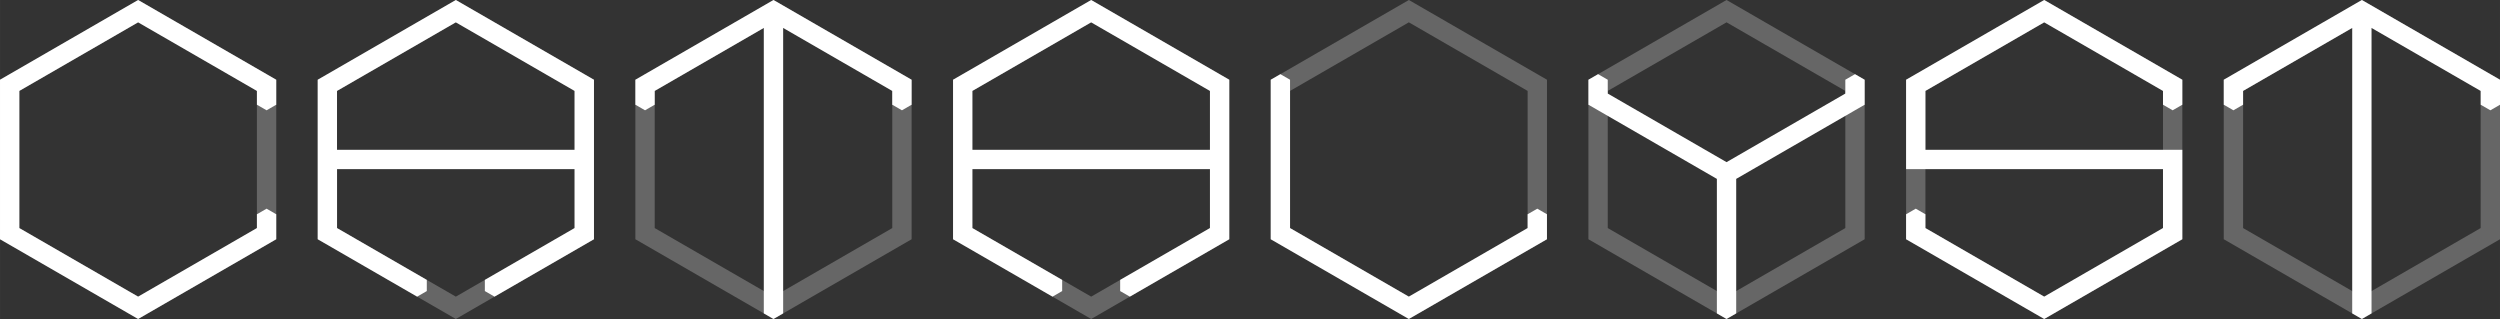 <svg xmlns="http://www.w3.org/2000/svg" xml:space="preserve" width="296.222" height="10mm" style="shape-rendering:geometricPrecision;text-rendering:geometricPrecision;image-rendering:optimizeQuality;fill-rule:evenodd;clip-rule:evenodd" viewBox="0 0 78.375 10"><rect x="0" y="0" width="78.375" height="10" fill="#333333" stroke="none"/><defs><style>.fil0,.fil1{fill:#fff}.fil0{fill-opacity:.251}</style></defs><g id="&#x421;&#x43B;&#x43E;&#x439;_x0020_1"><g id="_2338725231712"><path class="fil0" d="M8.66 5V2.5L4.33 0 0 2.5v5L4.33 10l4.33-2.5V5zm-.606-2.15v4.3L4.33 9.3.606 7.15v-4.3L4.33.7l3.724 2.15zM28.579 5V2.5L24.249 0l-4.33 2.5v5l4.33 2.5 4.33-2.5V5zm-.606-2.15v4.3L24.249 9.3l-3.724-2.15v-4.3L24.249.7l3.724 2.15zM38.538 5V2.5L34.208 0l-4.33 2.5v5l4.33 2.5 4.33-2.5V5zm-.606-2.15v4.3L34.208 9.3l-3.724-2.15v-4.3L34.208.7l3.724 2.15zM18.62 5V2.5L14.29 0 9.96 2.5v5l4.33 2.5 4.33-2.5V5zm-.607-2.15v4.3L14.29 9.3l-3.724-2.15v-4.3L14.29.7l3.724 2.15zM48.498 5V2.5L44.168 0l-4.33 2.5v5l4.33 2.5 4.33-2.5V5zm-.607-2.15v4.3L44.167 9.3l-3.724-2.15v-4.3L44.167.7l3.724 2.15zM68.416 5V2.5L64.086 0l-4.33 2.5v5l4.33 2.5 4.33-2.5V5zm-.606-2.15v4.3L64.086 9.3l-3.724-2.15v-4.3L64.086.7l3.724 2.15zM78.375 5V2.5L74.045 0l-4.33 2.5v5l4.33 2.5 4.33-2.5V5zm-.606-2.15v4.3L74.045 9.3l-3.724-2.15v-4.3L74.045.7l3.724 2.15zM58.457 5V2.5L54.127 0l-4.33 2.5v5l4.33 2.5 4.33-2.5V5zm-.606-2.15v4.3L54.127 9.3l-3.724-2.15v-4.3L54.127.7l3.724 2.15z"></path><g><path class="fil1" d="M8.66 7.5v-.783l-.303-.175-.303.175v.433L4.33 9.3.606 7.15v-4.3L4.33.7l3.724 2.15v.433l.303.175.303-.175V2.5L4.33 0 0 2.5v5L4.33 10zM24.552.875l3.42 1.975v.433l.304.175.303-.175V2.5L24.249 0l-4.33 2.5v.783l.303.175.303-.175V2.85l3.42-1.975v8.95l.304.175.303-.175zM47.891 7.15 44.167 9.3l-3.724-2.15V2.5l-.303-.175-.303.175v5l4.33 2.5 4.33-2.5v-.783l-.303-.175-.303.175zM64.086 9.3l-3.724-2.15v-.433l-.303-.175-.303.175V7.5l4.33 2.5 4.33-2.5V4.697h-8.054V2.85L64.086.7l3.724 2.15v.433l.303.175.303-.175V2.5L64.086 0l-4.33 2.5v2.803h8.054V7.15zM73.742.875v8.95l.303.175.303-.175V.875L77.77 2.85v.433l.303.175.303-.175V2.5L74.045 0l-4.33 2.5v.783l.303.175.303-.175V2.85zM9.96 7.5l3.117 1.8.303-.175v-.35L10.566 7.15V5.303h7.447V7.15L15.2 8.775v.35l.303.175 3.118-1.8v-5L14.29 0 9.96 2.5v5zm.605-2.803V2.85L14.29.7l3.723 2.15v1.847h-7.448zM29.878 7.5l3.118 1.8.303-.175v-.35L30.484 7.15V5.303h7.448V7.15l-2.815 1.625v.35l.304.175 3.117-1.8v-5L34.208 0l-4.33 2.5v5zm.606-2.803V2.85L34.208.7l3.724 2.15v1.847h-7.448zM54.127 5.083l-3.724-2.15V2.5l-.303-.175-.303.175v.783l4.027 2.325v4.217l.303.175.303-.175V5.608l4.027-2.325V2.5l-.303-.175-.303.175v.433z"></path></g></g></g></svg>